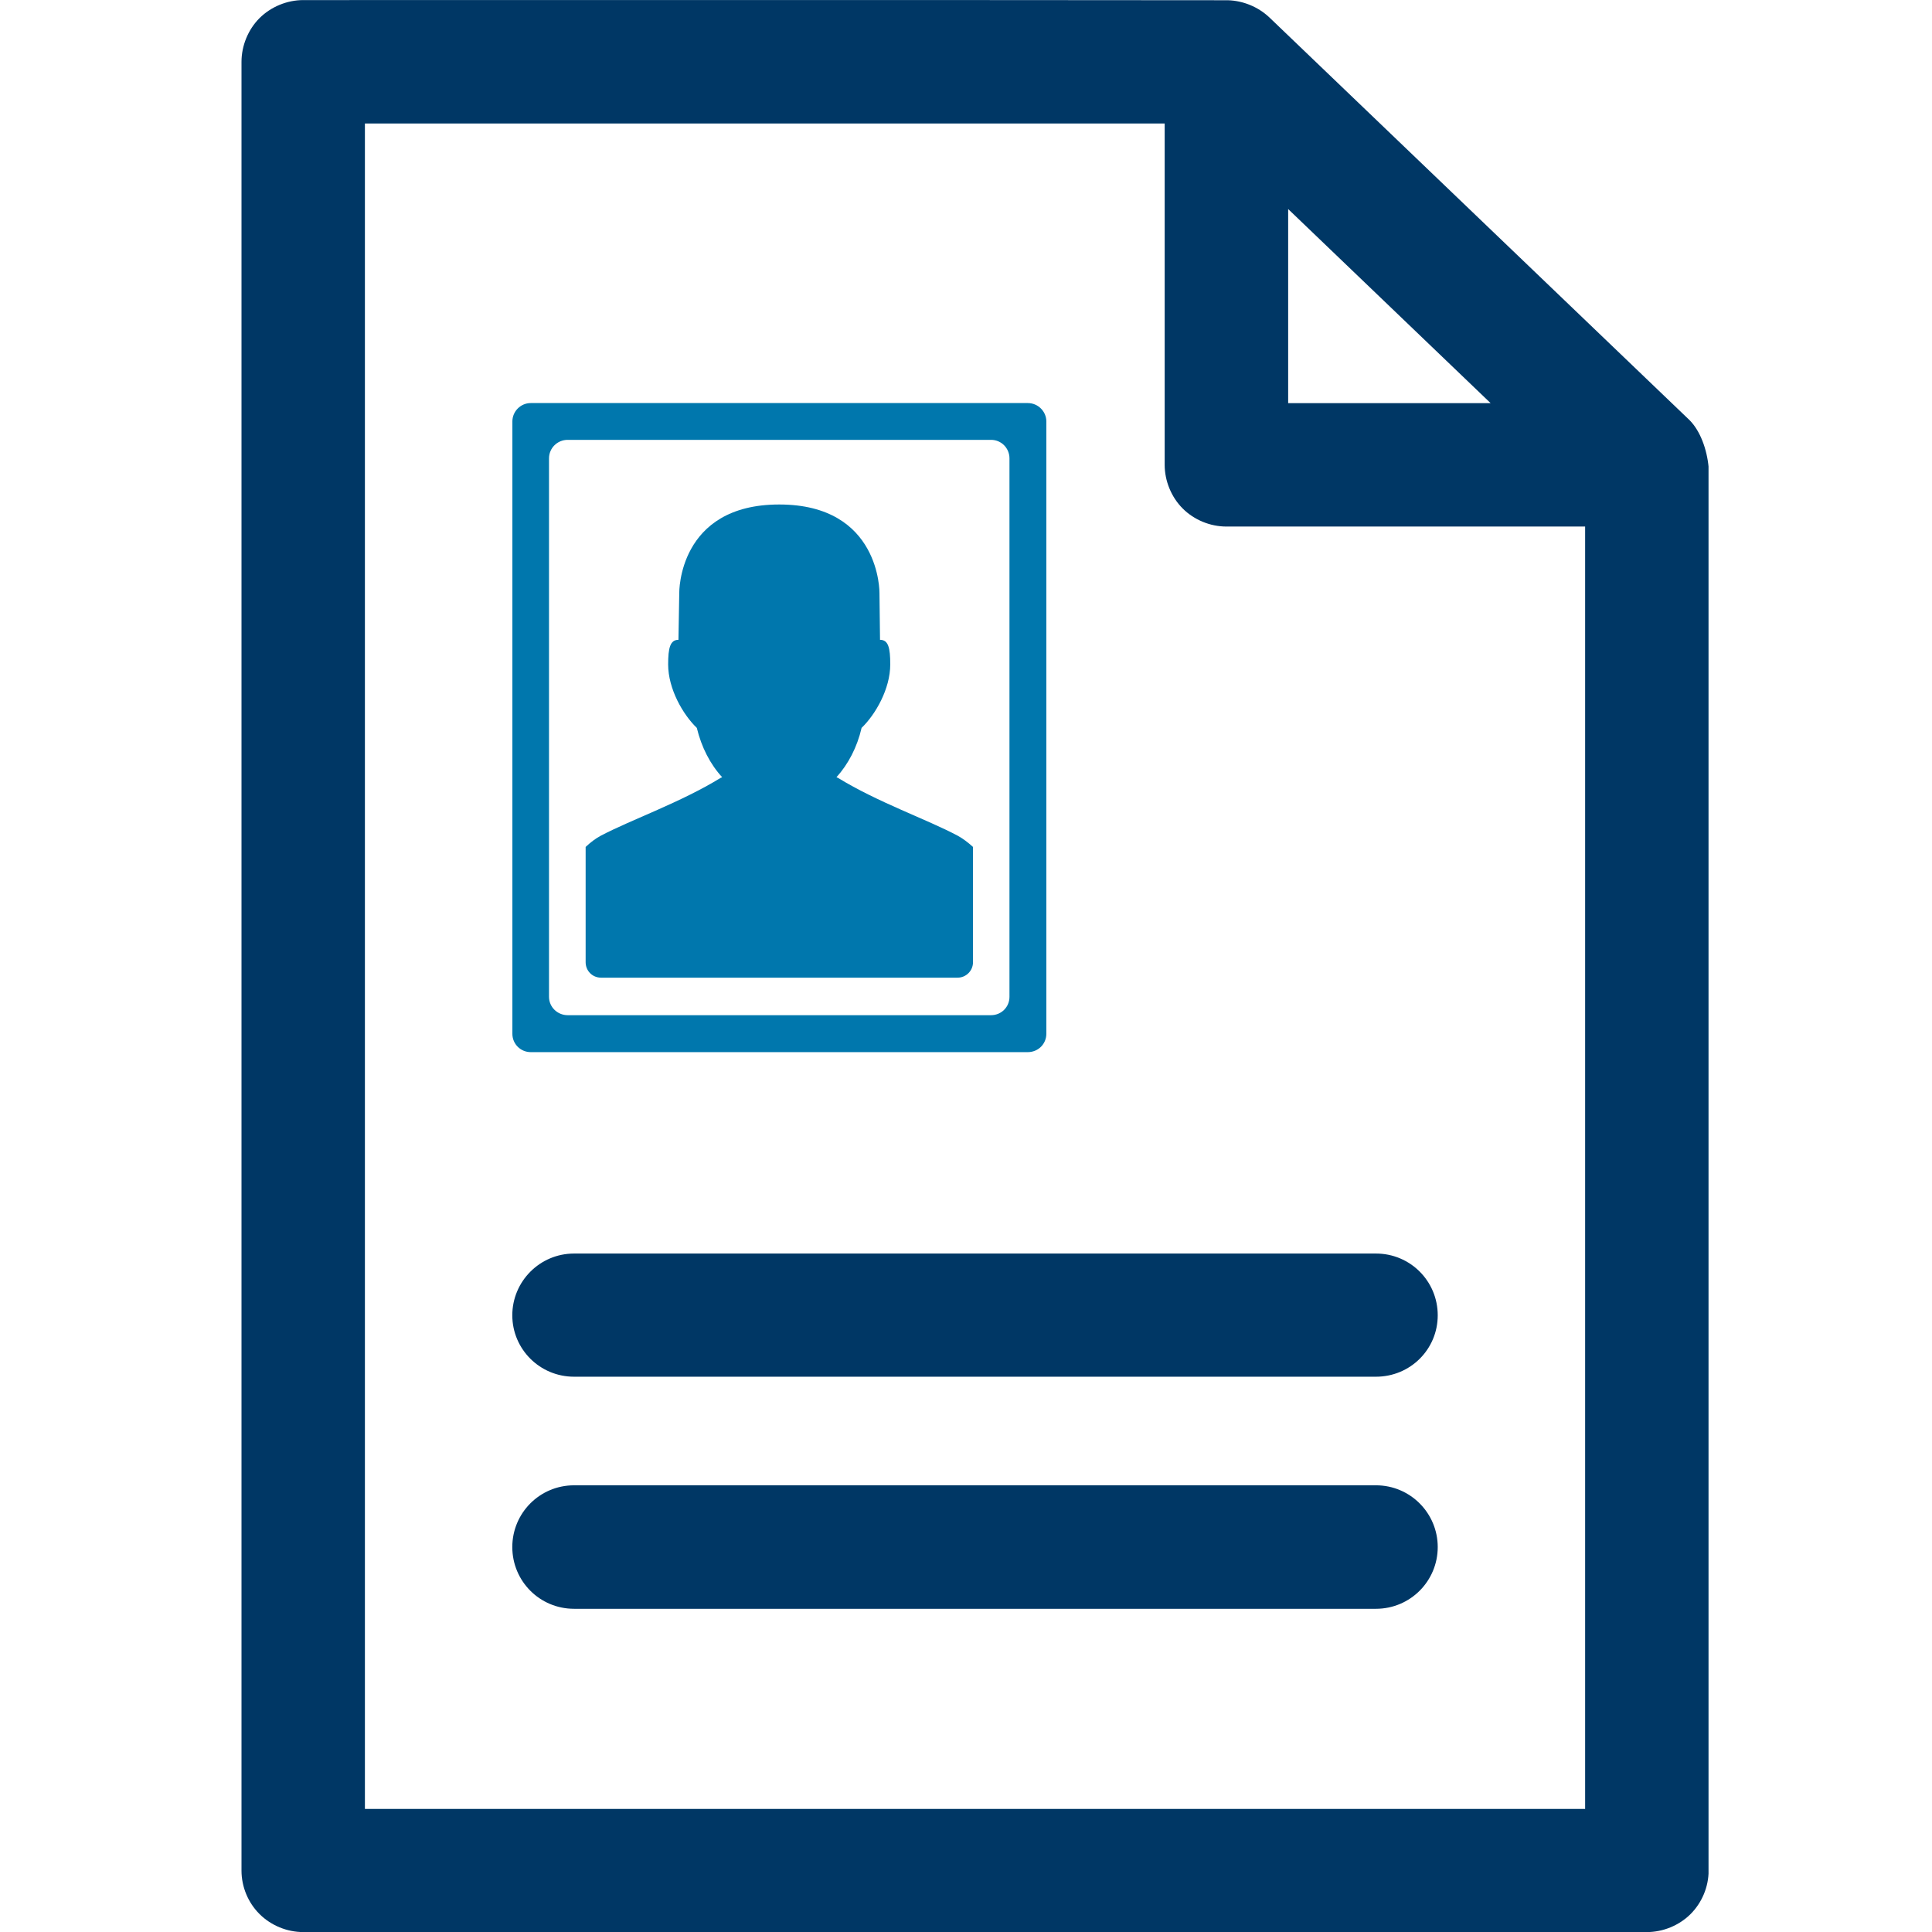 <?xml version="1.0" encoding="UTF-8"?>
<svg xmlns="http://www.w3.org/2000/svg" width="24" height="24" viewBox="0 0 24 24" fill="none">
  <g clip-path="url(#clip0_12_8046)">
    <path d="M7.052 5.464H12.311C12.439 5.464 12.54 5.567 12.54 5.694V12.383C12.54 12.51 12.439 12.611 12.311 12.611H7.052C6.925 12.611 6.82 12.51 6.82 12.383V5.694C6.82 5.566 6.924 5.464 7.052 5.464ZM6.593 5.007C6.467 5.007 6.365 5.111 6.365 5.235V12.842C6.365 12.97 6.468 13.07 6.593 13.07H12.768C12.896 13.07 12.998 12.969 12.998 12.842V5.235C12.998 5.111 12.895 5.007 12.768 5.007H6.593Z" fill="#0077AD"></path>
    <path d="M9.68 6.267C8.421 6.267 8.438 7.365 8.438 7.365L8.428 7.948C8.325 7.948 8.3 8.049 8.3 8.254C8.3 8.559 8.485 8.878 8.656 9.042C8.714 9.282 8.822 9.493 8.971 9.655C8.964 9.657 8.959 9.66 8.954 9.662C8.452 9.97 7.853 10.177 7.462 10.382C7.399 10.416 7.335 10.464 7.275 10.521V11.953C7.275 12.059 7.358 12.145 7.467 12.145H11.895C12.001 12.145 12.087 12.059 12.087 11.953V10.521C12.024 10.464 11.96 10.416 11.898 10.382C11.509 10.175 10.908 9.969 10.408 9.662C10.4 9.66 10.396 9.657 10.391 9.655C10.537 9.493 10.648 9.282 10.703 9.042C10.874 8.878 11.059 8.559 11.059 8.254C11.059 8.049 11.036 7.948 10.932 7.948L10.925 7.365C10.925 7.365 10.94 6.267 9.68 6.267Z" fill="#0077AD"></path>
    <path d="M16.002 2.597L18.517 5.008H16.002V2.597ZM4.533 1.534H14.468V5.774C14.468 5.975 14.551 6.176 14.692 6.317C14.834 6.459 15.034 6.541 15.235 6.541H19.691V22.471H4.533V1.534ZM3.767 0.001C3.566 0.001 3.366 0.084 3.224 0.225C3.082 0.367 3 0.568 3 0.768V23.238C3 23.439 3.082 23.636 3.224 23.777C3.366 23.919 3.566 24.001 3.767 24.001H20.458C20.658 24.001 20.859 23.919 21.001 23.777C21.142 23.636 21.225 23.439 21.225 23.238V5.804C21.204 5.58 21.121 5.353 20.989 5.22L15.766 0.214C15.628 0.085 15.442 0.008 15.252 0.003C11.43 -0.001 7.593 0.001 3.767 0.001Z" fill="#003765"></path>
    <path d="M7.131 15.572H17.093C17.518 15.572 17.86 15.914 17.86 16.339C17.86 16.763 17.518 17.102 17.093 17.102H7.131C6.706 17.102 6.364 16.76 6.364 16.339C6.364 15.918 6.706 15.572 7.131 15.572Z" fill="#003765"></path>
    <path d="M7.131 18.451H17.093C17.518 18.451 17.86 18.796 17.86 19.218C17.86 19.641 17.518 19.985 17.093 19.985H7.131C6.706 19.985 6.364 19.643 6.364 19.218C6.364 18.794 6.706 18.451 7.131 18.451Z" fill="#003765"></path>
  </g>
  <defs>
    <clipPath id="clip0_12_8046">
      <rect width="18.224" height="24" fill="white" transform="translate(3)"></rect>
    </clipPath>
  </defs>
</svg>
